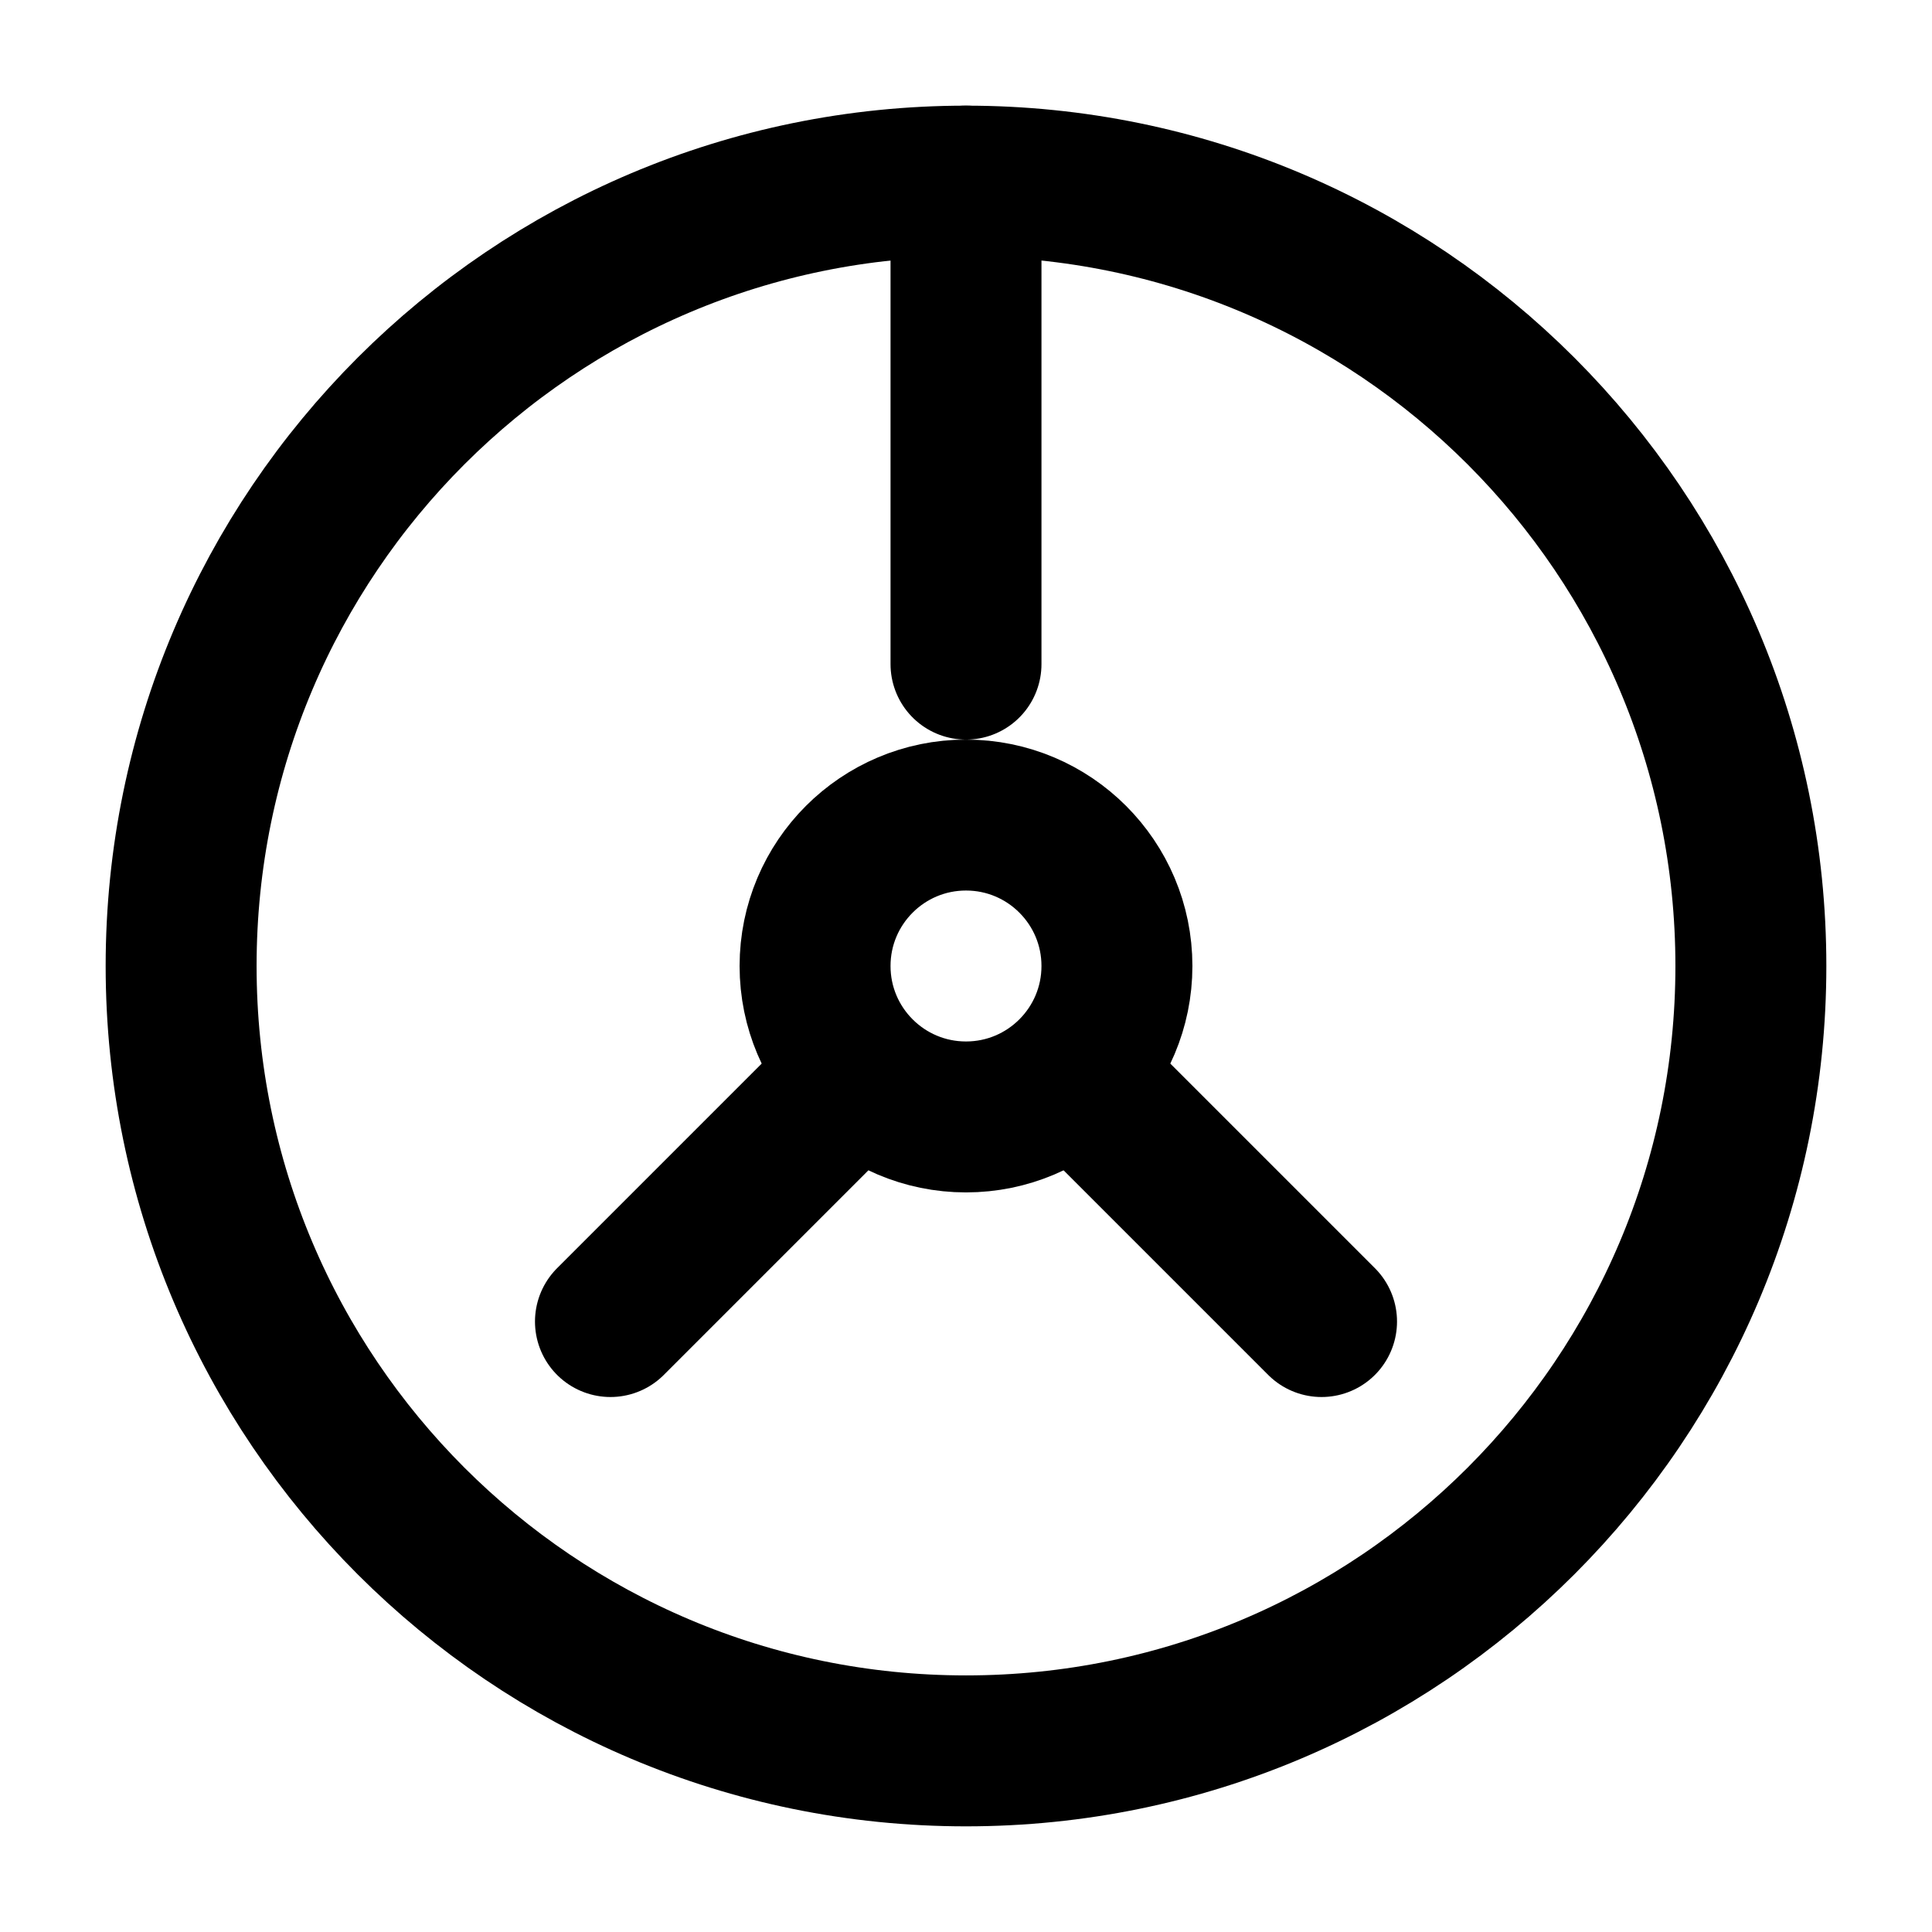 <svg
						width="42"
						height="42"
						viewBox="0 0 64 64"
						fill="none"
						xmlns="http://www.w3.org/2000/svg"
						class="logo__icon"
					>
						<path
							d="M32 58C46.359 58 58 46.359 58 32C58 17.641 46.359 6 32 6C17.641 6 6 17.641 6 32C6 46.359 17.641 58 32 58Z"
							stroke="currentColor"
							stroke-width="5"
							stroke-linecap="round"
							stroke-linejoin="round"
						/>
						<path
							d="M32 6V22"
							stroke="currentColor"
							stroke-width="5"
							stroke-linecap="round"
							stroke-linejoin="round"
						/>
						<path
							d="M43.778 43.778L37.052 37.052"
							stroke="currentColor"
							stroke-width="5"
							stroke-linecap="round"
							stroke-linejoin="round"
						/>
						<path
							d="M20.222 43.778L26.948 37.052"
							stroke="currentColor"
							stroke-width="5"
							stroke-linecap="round"
							stroke-linejoin="round"
						/>
						<path
							d="M32 37C34.761 37 37 34.761 37 32C37 29.239 34.761 27 32 27C29.239 27 27 29.239 27 32C27 34.761 29.239 37 32 37Z"
							stroke="currentColor"
							stroke-width="5"
							stroke-linecap="round"
							stroke-linejoin="round"
						/>
					</svg>